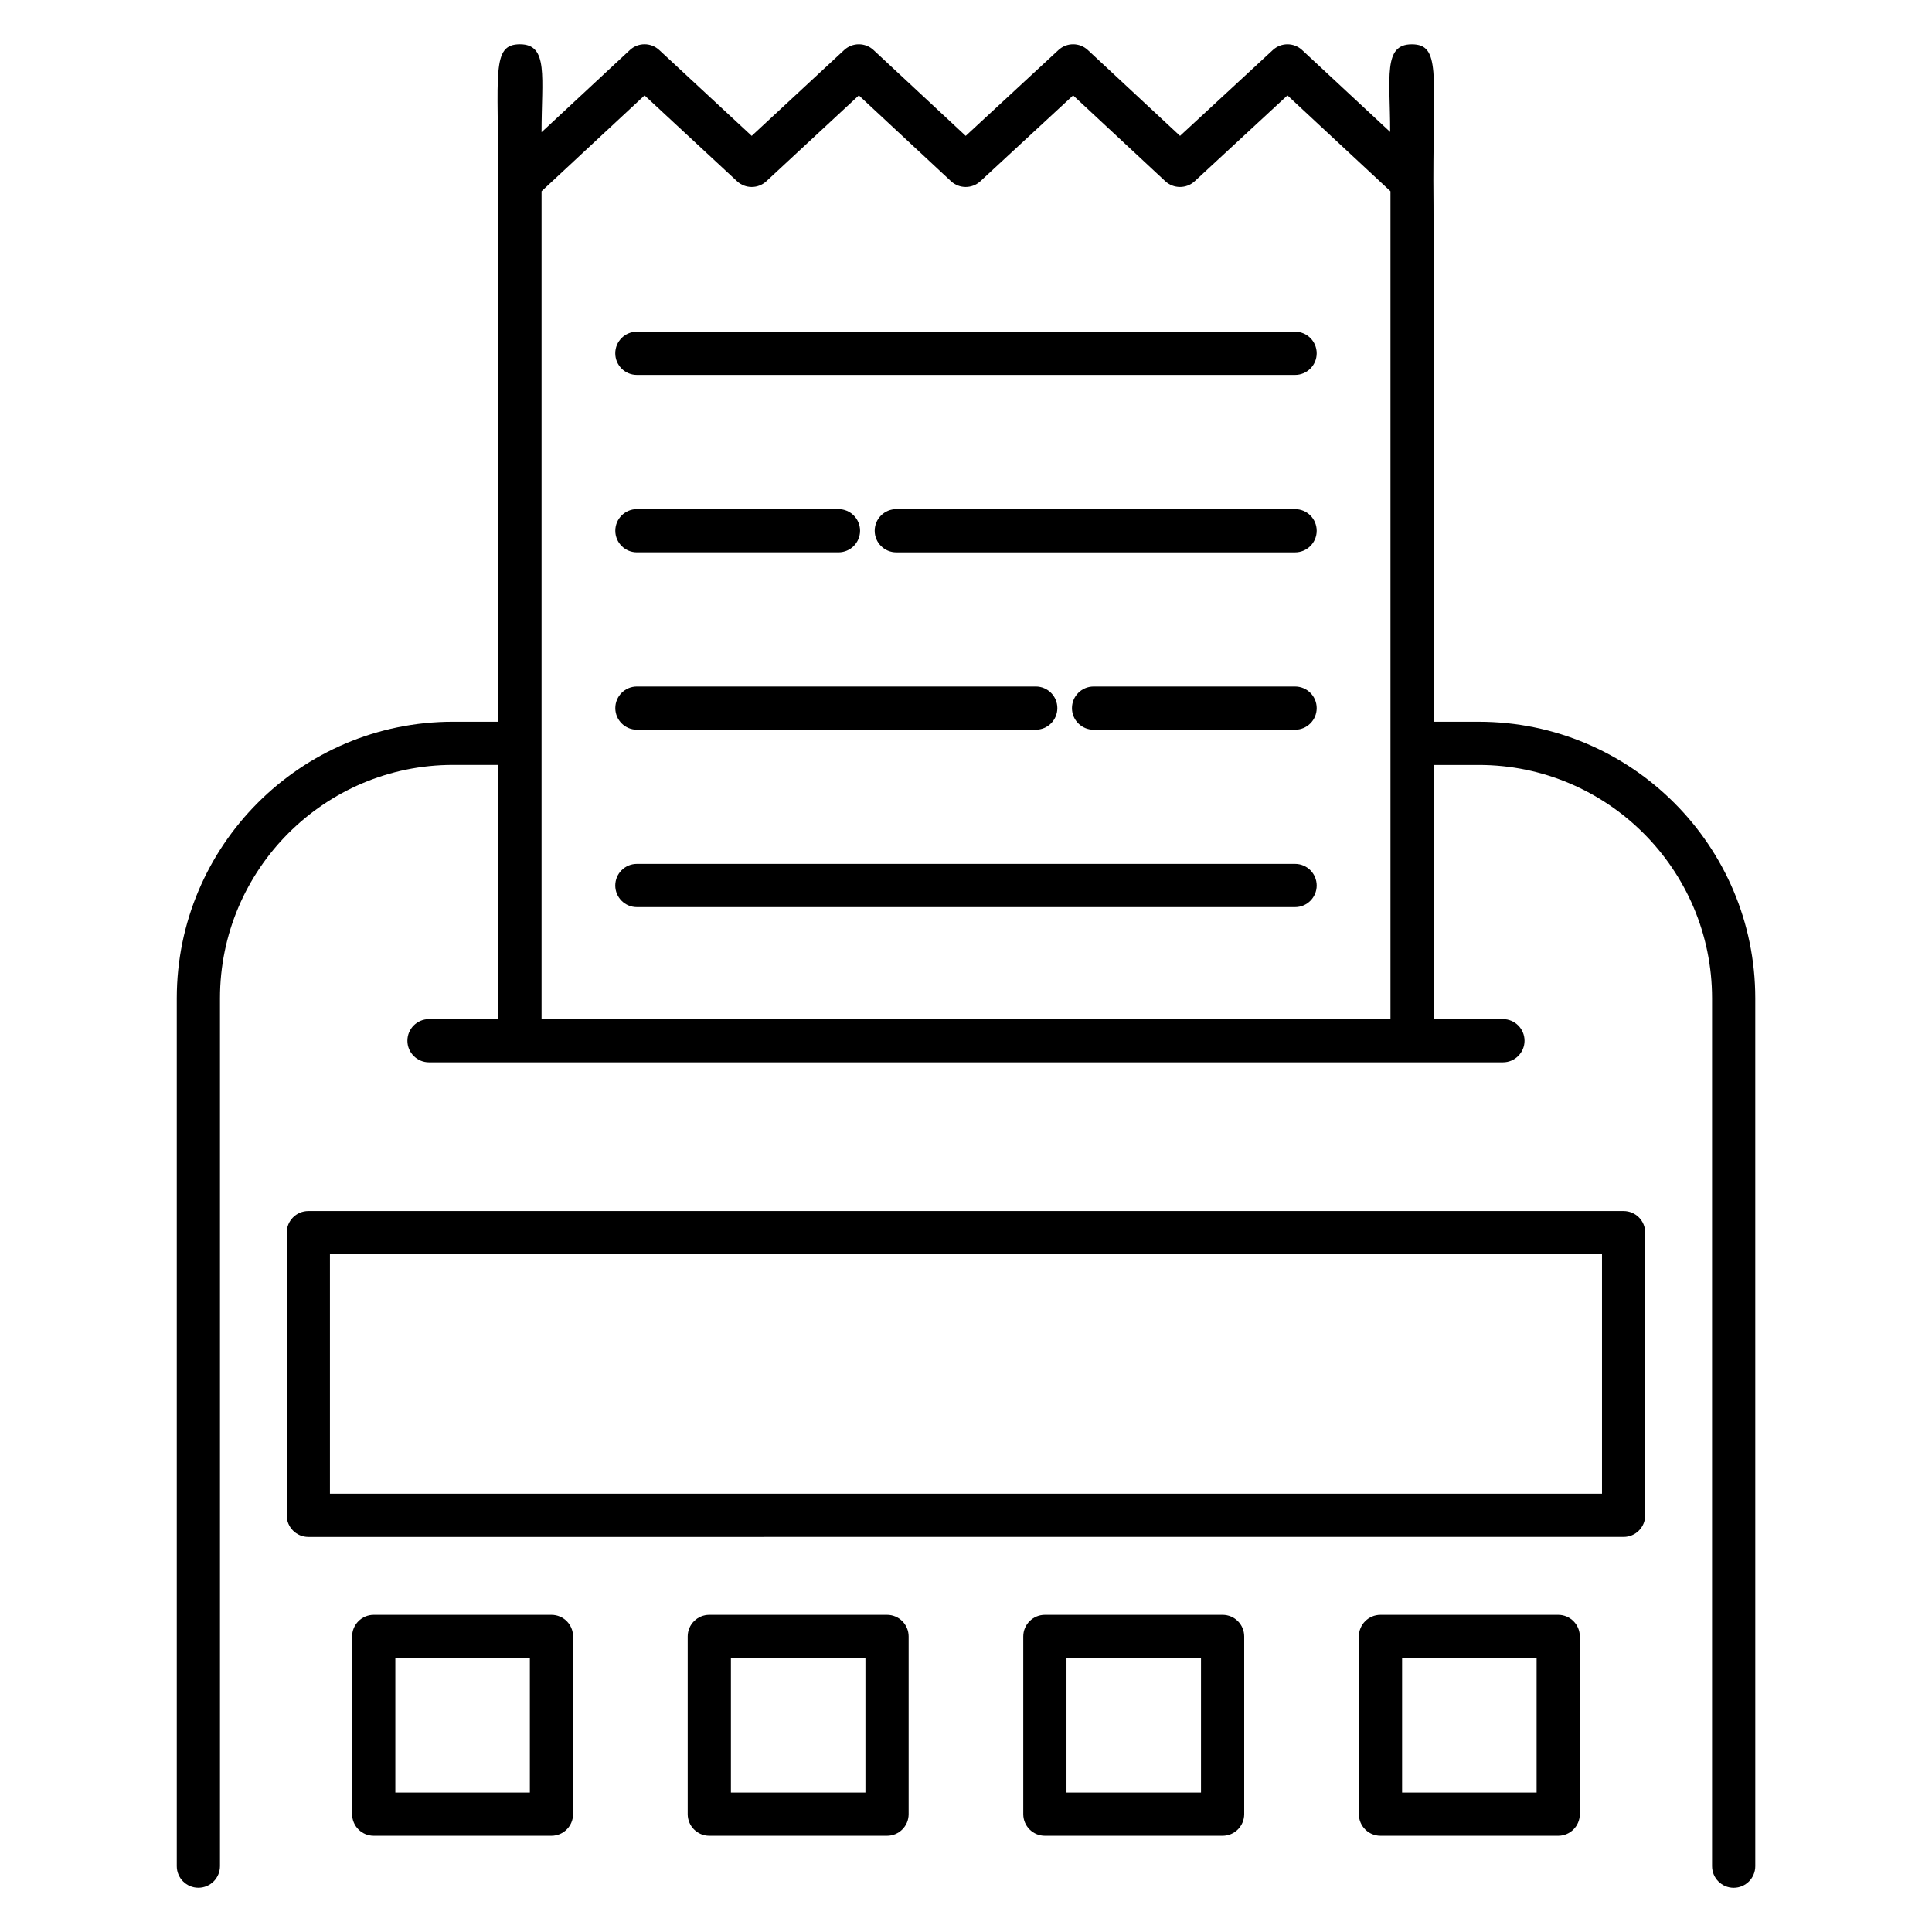 <?xml version="1.0" encoding="UTF-8"?>
<!-- Uploaded to: SVG Repo, www.svgrepo.com, Generator: SVG Repo Mixer Tools -->
<svg fill="#000000" width="800px" height="800px" version="1.1" viewBox="144 144 512 512" xmlns="http://www.w3.org/2000/svg">
 <g>
  <path d="m535.88 335.27h-11.938c0-2.039 0.047-141.47-0.082-143.5 0-28.402 1.91-36.031-5.727-36.031-7.648 0-5.727 8.793-5.727 23.223l-23.312-21.688c-2.191-2.047-5.586-2.055-7.785-0.016l-24.59 22.746-24.418-22.734c-2.199-2.047-5.594-2.055-7.793-0.016l-24.582 22.75-24.418-22.734c-2.191-2.043-5.598-2.051-7.797-0.012l-24.504 22.746-24.5-22.746c-2.207-2.047-5.602-2.039-7.793 0.008l-23.398 21.77c0-14.566 1.91-23.305-5.727-23.305-7.633 0-5.727 7.566-5.727 36.375l0.004 143.16h-12.016c-40.367 0-73.203 32.879-73.203 73.289v230c-0.004 3.152 2.562 5.719 5.723 5.719s5.727-2.566 5.727-5.727v-230c0-34.098 27.703-61.84 61.754-61.84h12.016v67.367h-18.375c-3.16 0-5.727 2.566-5.727 5.727 0 3.16 2.566 5.727 5.727 5.727h284.6c3.16 0 5.727-2.566 5.727-5.727 0-3.16-2.566-5.727-5.727-5.727h-18.359l0.004-67.355h11.945c34.09 0 61.832 27.738 61.832 61.84v230c0 3.16 2.566 5.727 5.727 5.727s5.727-2.566 5.727-5.727l-0.004-230.01c0-40.41-32.871-73.281-73.281-73.281zm-248.36 78.816v-219.41l27.297-25.402 24.496 22.738c2.199 2.047 5.594 2.047 7.793 0l24.496-22.734 24.418 22.734c2.191 2.039 5.586 2.047 7.785 0.016l24.586-22.754 24.418 22.738c2.191 2.039 5.586 2.047 7.793 0.016l24.586-22.754 27.305 25.402v219.41z"/>
  <path d="m574.27 464.94h-348.56c-3.16 0-5.727 2.566-5.727 5.727v74.906c0 3.16 2.566 5.727 5.727 5.727l348.56-0.004c3.16 0 5.727-2.566 5.727-5.727v-74.906c0-3.16-2.566-5.723-5.727-5.723zm-5.723 74.906h-337.11v-63.457h337.11z"/>
  <path d="m290.14 571.95h-47.098c-3.16 0-5.727 2.566-5.727 5.727v47.105c0 3.16 2.566 5.727 5.727 5.727h47.098c3.16 0 5.727-2.566 5.727-5.727v-47.105c0-3.16-2.566-5.727-5.727-5.727zm-5.723 47.105h-35.648v-35.656h35.648z"/>
  <path d="m379.07 571.95h-47.098c-3.16 0-5.727 2.566-5.727 5.727v47.105c0 3.16 2.566 5.727 5.727 5.727h47.098c3.16 0 5.727-2.566 5.727-5.727v-47.105c0-3.16-2.566-5.727-5.727-5.727zm-5.723 47.105h-35.648v-35.656h35.648z"/>
  <path d="m468 571.95h-47.098c-3.16 0-5.727 2.566-5.727 5.727v47.105c0 3.16 2.566 5.727 5.727 5.727h47.098c3.16 0 5.727-2.566 5.727-5.727v-47.105c0-3.16-2.559-5.727-5.727-5.727zm-5.723 47.105h-35.648v-35.656h35.648z"/>
  <path d="m556.94 571.95h-47.098c-3.16 0-5.727 2.566-5.727 5.727v47.105c0 3.16 2.566 5.727 5.727 5.727h47.098c3.16 0 5.727-2.566 5.727-5.727v-47.105c0-3.16-2.566-5.727-5.727-5.727zm-5.723 47.105h-35.648v-35.656h35.648z"/>
  <path d="m487.21 231.9h-174.43c-3.16 0-5.727 2.566-5.727 5.727s2.566 5.727 5.727 5.727h174.43c3.16 0 5.727-2.566 5.727-5.727 0-3.164-2.566-5.727-5.727-5.727z"/>
  <path d="m312.79 290.37h53.41c3.16 0 5.727-2.566 5.727-5.727s-2.566-5.727-5.727-5.727h-53.41c-3.16 0-5.727 2.566-5.727 5.727 0.004 3.16 2.566 5.727 5.727 5.727z"/>
  <path d="m487.21 278.92h-105.68c-3.16 0-5.727 2.566-5.727 5.727 0 3.16 2.566 5.727 5.727 5.727h105.68c3.16 0 5.727-2.566 5.727-5.727 0-3.164-2.566-5.727-5.727-5.727z"/>
  <path d="m487.21 325.93h-53.402c-3.16 0-5.727 2.566-5.727 5.727s2.566 5.727 5.727 5.727h53.402c3.16 0 5.727-2.566 5.727-5.727s-2.566-5.727-5.727-5.727z"/>
  <path d="m312.79 337.38h105.69c3.16 0 5.727-2.566 5.727-5.727s-2.566-5.727-5.727-5.727h-105.69c-3.16 0-5.727 2.566-5.727 5.727 0.004 3.16 2.566 5.727 5.727 5.727z"/>
  <path d="m487.21 372.94h-174.43c-3.16 0-5.727 2.566-5.727 5.727 0 3.16 2.566 5.727 5.727 5.727h174.43c3.16 0 5.727-2.566 5.727-5.727 0-3.16-2.566-5.727-5.727-5.727z"/>
 </g>
</svg>